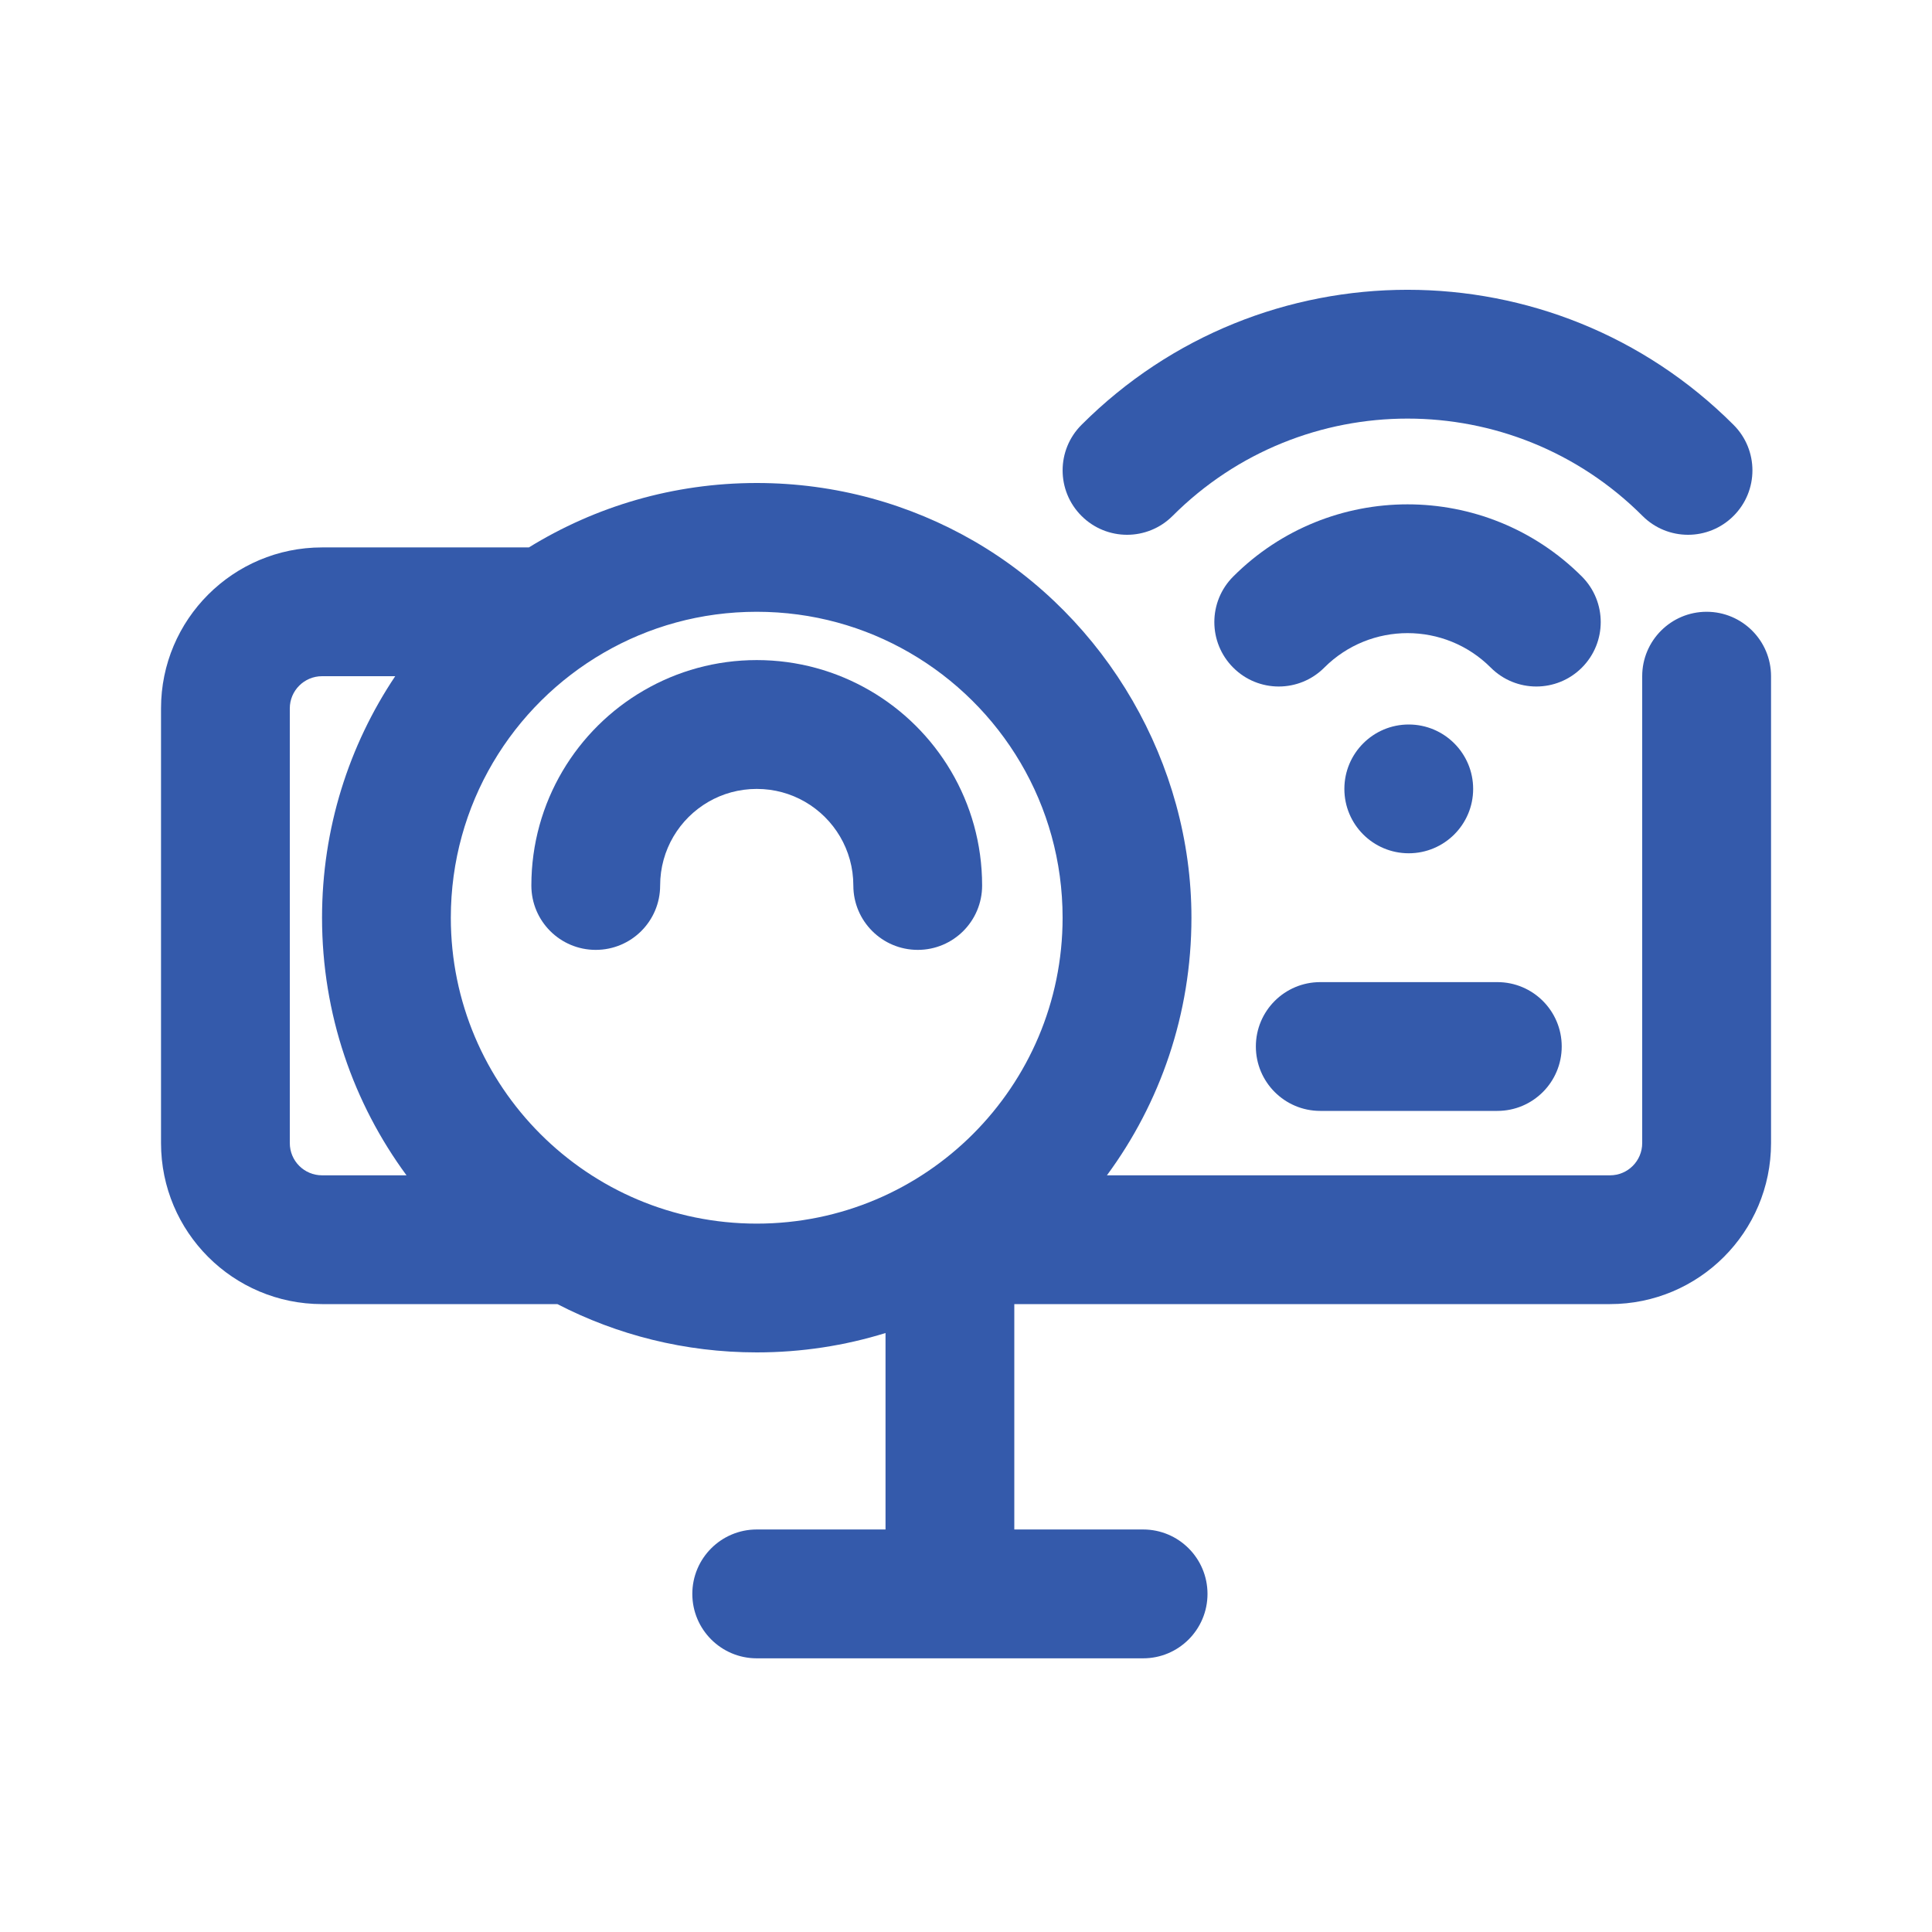 <svg width="32" viewBox="0 0 32 32" fill="none" xmlns="http://www.w3.org/2000/svg">
<path d="M19.422 8.545C21.571 6.396 25.055 6.396 27.205 8.545C27.621 8.962 28.297 8.962 28.713 8.545C29.13 8.129 29.13 7.453 28.713 7.037C25.731 4.054 20.895 4.054 17.913 7.037C17.496 7.453 17.496 8.129 17.913 8.545C18.33 8.962 19.005 8.962 19.422 8.545Z" fill="#345AAB"/>
<path d="M21.934 11.058C22.696 10.296 23.931 10.296 24.692 11.058C25.109 11.475 25.784 11.475 26.201 11.058C26.617 10.641 26.617 9.966 26.201 9.549C24.606 7.955 22.02 7.955 20.426 9.549C20.009 9.966 20.009 10.641 20.426 11.058C20.842 11.475 21.518 11.475 21.934 11.058Z" fill="#345AAB"/>
<path d="M11.735 13.28C11.969 13.145 12.241 13.067 12.534 13.067C12.827 13.067 13.099 13.145 13.333 13.28C13.814 13.558 14.134 14.076 14.134 14.667C14.134 15.256 14.612 15.733 15.201 15.733C15.79 15.733 16.267 15.256 16.267 14.667C16.267 13.284 15.515 12.077 14.402 11.434C13.851 11.115 13.212 10.933 12.534 10.933C11.856 10.933 11.217 11.115 10.667 11.434C9.554 12.077 8.801 13.284 8.801 14.667C8.801 15.256 9.278 15.733 9.867 15.733C10.457 15.733 10.934 15.256 10.934 14.667C10.934 14.076 11.254 13.558 11.735 13.28Z" fill="#345AAB"/>
<path fill-rule="evenodd" clip-rule="evenodd" d="M12.534 22.4C13.276 22.4 13.993 22.288 14.667 22.079V25.333H12.534C11.945 25.333 11.467 25.811 11.467 26.4C11.467 26.989 11.945 27.467 12.534 27.467H18.934C19.523 27.467 20 26.989 20 26.4C20 25.811 19.523 25.333 18.934 25.333H16.8V21.6H26.667C28.14 21.6 29.334 20.406 29.334 18.933V11.2C29.334 10.611 28.856 10.133 28.267 10.133C27.678 10.133 27.2 10.611 27.2 11.2V18.933C27.2 19.228 26.962 19.467 26.667 19.467H18.334C19.214 18.273 19.734 16.797 19.734 15.2C19.734 12.652 18.331 10.235 16.134 8.963C15.075 8.351 13.845 8 12.534 8C11.15 8 9.858 8.39 8.76 9.067H5.334C3.861 9.067 2.667 10.261 2.667 11.733V18.933C2.667 20.406 3.861 21.6 5.334 21.6H9.232C10.221 22.111 11.344 22.4 12.534 22.4ZM12.534 20.267C15.332 20.267 17.6 17.998 17.6 15.2C17.6 13.327 16.585 11.689 15.065 10.81C14.322 10.38 13.46 10.133 12.534 10.133C11.607 10.133 10.745 10.38 10.002 10.81C8.482 11.689 7.467 13.327 7.467 15.2C7.467 17.998 9.735 20.267 12.534 20.267ZM5.334 11.2H6.546C5.78 12.344 5.334 13.72 5.334 15.2C5.334 16.797 5.854 18.273 6.733 19.467H5.334C5.039 19.467 4.8 19.228 4.8 18.933V11.733C4.8 11.439 5.039 11.2 5.334 11.2Z" fill="#345AAB"/>
<path d="M24.4 13.067C24.4 13.656 23.922 14.133 23.333 14.133C22.744 14.133 22.267 13.656 22.267 13.067C22.267 12.478 22.744 12 23.333 12C23.922 12 24.4 12.478 24.4 13.067Z" fill="#345AAB"/>
<path fill-rule="evenodd" clip-rule="evenodd" d="M20.801 17.333C20.801 16.744 21.278 16.267 21.867 16.267H24.801C25.39 16.267 25.867 16.744 25.867 17.333C25.867 17.922 25.39 18.4 24.801 18.4H21.867C21.278 18.4 20.801 17.922 20.801 17.333Z" fill="#345AAB"/>
</svg>
